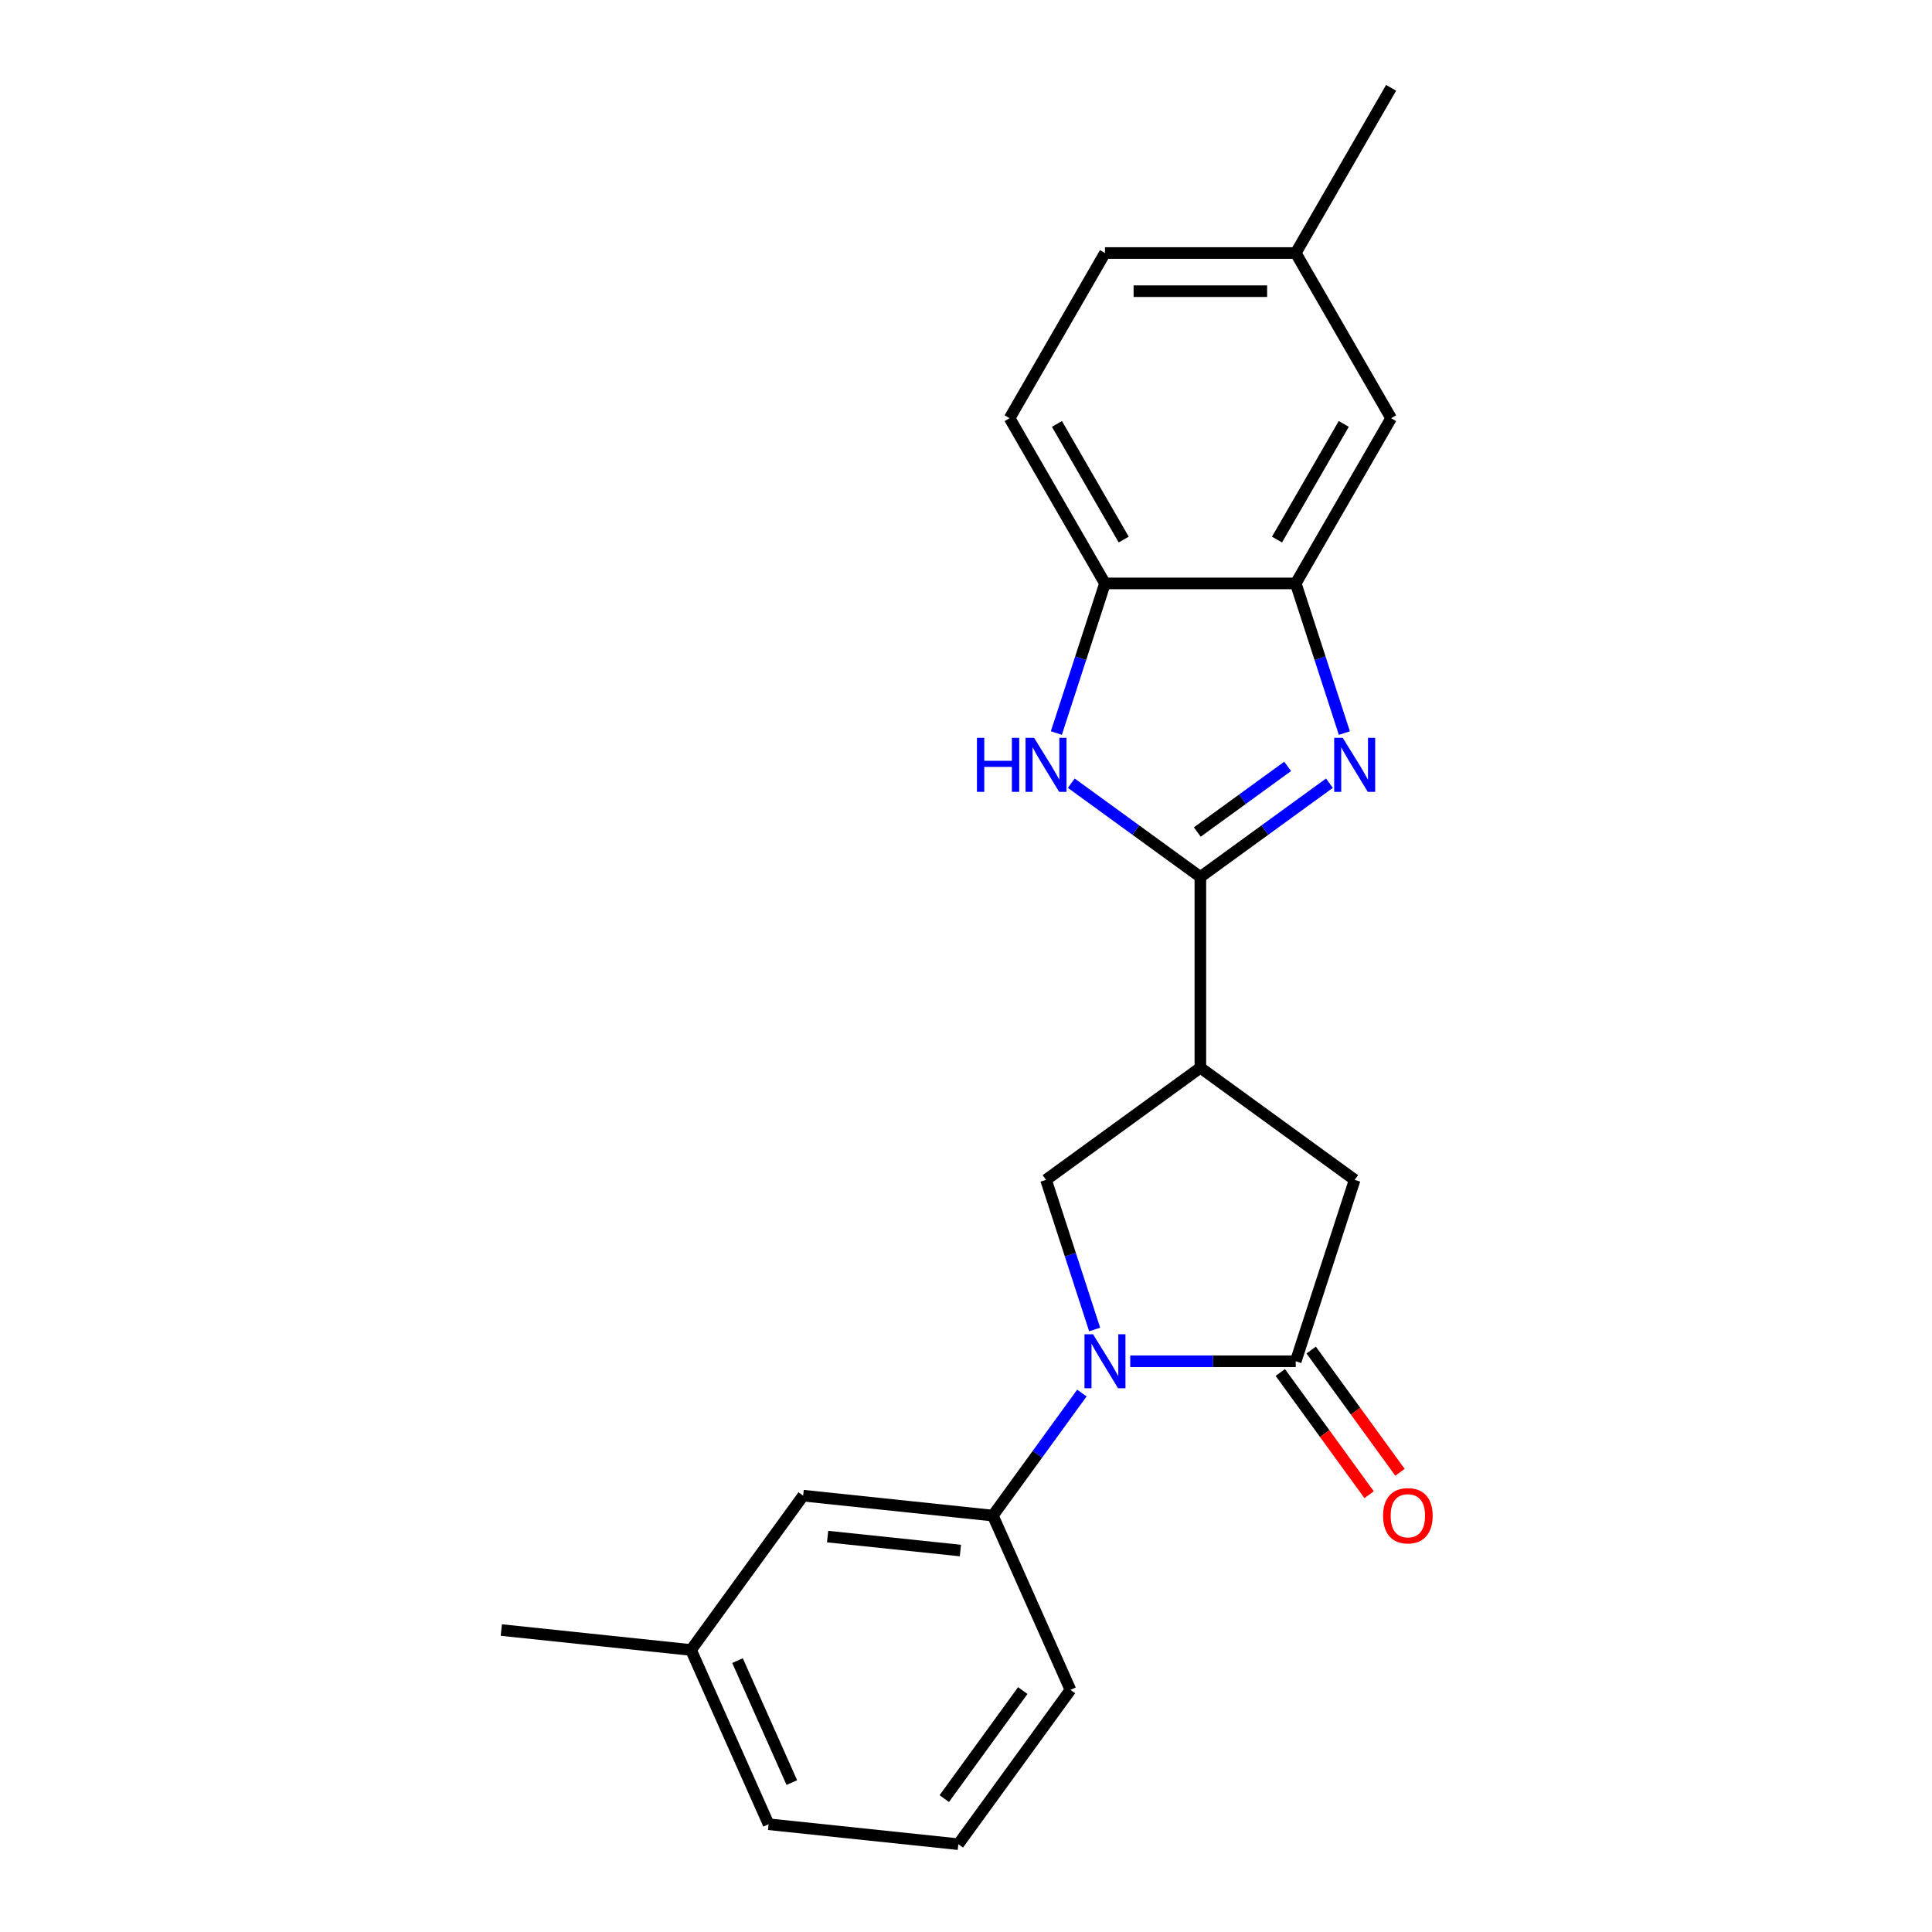 <?xml version='1.0' encoding='iso-8859-1'?>
<svg version='1.1' baseProfile='full'
              xmlns='http://www.w3.org/2000/svg'
                      xmlns:rdkit='http://www.rdkit.org/xml'
                      xmlns:xlink='http://www.w3.org/1999/xlink'
                  xml:space='preserve'
width='1000px' height='1000px' viewBox='0 0 1000 1000'>
<!-- END OF HEADER -->
<rect style='opacity:1.0;fill:#FFFFFF;stroke:none' width='1000' height='1000' x='0' y='0'> </rect>
<path class='bond-1' d='M 621.303,453.915 L 654.706,429.646' style='fill:none;fill-rule:evenodd;stroke:#000000;stroke-width:6px;stroke-linecap:butt;stroke-linejoin:miter;stroke-opacity:1' />
<path class='bond-1' d='M 654.706,429.646 L 688.109,405.378' style='fill:none;fill-rule:evenodd;stroke:#0000FF;stroke-width:6px;stroke-linecap:butt;stroke-linejoin:miter;stroke-opacity:1' />
<path class='bond-1' d='M 619.717,430.659 L 643.099,413.671' style='fill:none;fill-rule:evenodd;stroke:#000000;stroke-width:6px;stroke-linecap:butt;stroke-linejoin:miter;stroke-opacity:1' />
<path class='bond-1' d='M 643.099,413.671 L 666.481,396.682' style='fill:none;fill-rule:evenodd;stroke:#0000FF;stroke-width:6px;stroke-linecap:butt;stroke-linejoin:miter;stroke-opacity:1' />
<path class='bond-2' d='M 621.303,453.915 L 621.303,552.651' style='fill:none;fill-rule:evenodd;stroke:#000000;stroke-width:6px;stroke-linecap:butt;stroke-linejoin:miter;stroke-opacity:1' />
<path class='bond-4' d='M 621.303,453.915 L 587.9,429.646' style='fill:none;fill-rule:evenodd;stroke:#000000;stroke-width:6px;stroke-linecap:butt;stroke-linejoin:miter;stroke-opacity:1' />
<path class='bond-4' d='M 587.9,429.646 L 554.497,405.378' style='fill:none;fill-rule:evenodd;stroke:#0000FF;stroke-width:6px;stroke-linecap:butt;stroke-linejoin:miter;stroke-opacity:1' />
<path class='bond-0' d='M 566.591,688.139 L 554.008,649.413' style='fill:none;fill-rule:evenodd;stroke:#0000FF;stroke-width:6px;stroke-linecap:butt;stroke-linejoin:miter;stroke-opacity:1' />
<path class='bond-0' d='M 554.008,649.413 L 541.424,610.686' style='fill:none;fill-rule:evenodd;stroke:#000000;stroke-width:6px;stroke-linecap:butt;stroke-linejoin:miter;stroke-opacity:1' />
<path class='bond-7' d='M 559.984,721.038 L 536.942,752.753' style='fill:none;fill-rule:evenodd;stroke:#0000FF;stroke-width:6px;stroke-linecap:butt;stroke-linejoin:miter;stroke-opacity:1' />
<path class='bond-7' d='M 536.942,752.753 L 513.9,784.467' style='fill:none;fill-rule:evenodd;stroke:#000000;stroke-width:6px;stroke-linecap:butt;stroke-linejoin:miter;stroke-opacity:1' />
<path class='bond-23' d='M 585.008,704.589 L 627.839,704.589' style='fill:none;fill-rule:evenodd;stroke:#0000FF;stroke-width:6px;stroke-linecap:butt;stroke-linejoin:miter;stroke-opacity:1' />
<path class='bond-23' d='M 627.839,704.589 L 670.671,704.589' style='fill:none;fill-rule:evenodd;stroke:#000000;stroke-width:6px;stroke-linecap:butt;stroke-linejoin:miter;stroke-opacity:1' />
<path class='bond-6' d='M 695.837,379.43 L 683.254,340.704' style='fill:none;fill-rule:evenodd;stroke:#0000FF;stroke-width:6px;stroke-linecap:butt;stroke-linejoin:miter;stroke-opacity:1' />
<path class='bond-6' d='M 683.254,340.704 L 670.671,301.977' style='fill:none;fill-rule:evenodd;stroke:#000000;stroke-width:6px;stroke-linecap:butt;stroke-linejoin:miter;stroke-opacity:1' />
<path class='bond-5' d='M 621.303,552.651 L 541.424,610.686' style='fill:none;fill-rule:evenodd;stroke:#000000;stroke-width:6px;stroke-linecap:butt;stroke-linejoin:miter;stroke-opacity:1' />
<path class='bond-9' d='M 621.303,552.651 L 701.182,610.686' style='fill:none;fill-rule:evenodd;stroke:#000000;stroke-width:6px;stroke-linecap:butt;stroke-linejoin:miter;stroke-opacity:1' />
<path class='bond-3' d='M 670.671,704.589 L 701.182,610.686' style='fill:none;fill-rule:evenodd;stroke:#000000;stroke-width:6px;stroke-linecap:butt;stroke-linejoin:miter;stroke-opacity:1' />
<path class='bond-10' d='M 662.683,710.392 L 685.668,742.028' style='fill:none;fill-rule:evenodd;stroke:#000000;stroke-width:6px;stroke-linecap:butt;stroke-linejoin:miter;stroke-opacity:1' />
<path class='bond-10' d='M 685.668,742.028 L 708.652,773.664' style='fill:none;fill-rule:evenodd;stroke:#FF0000;stroke-width:6px;stroke-linecap:butt;stroke-linejoin:miter;stroke-opacity:1' />
<path class='bond-10' d='M 678.659,698.785 L 701.643,730.421' style='fill:none;fill-rule:evenodd;stroke:#000000;stroke-width:6px;stroke-linecap:butt;stroke-linejoin:miter;stroke-opacity:1' />
<path class='bond-10' d='M 701.643,730.421 L 724.628,762.057' style='fill:none;fill-rule:evenodd;stroke:#FF0000;stroke-width:6px;stroke-linecap:butt;stroke-linejoin:miter;stroke-opacity:1' />
<path class='bond-8' d='M 546.769,379.43 L 559.352,340.704' style='fill:none;fill-rule:evenodd;stroke:#0000FF;stroke-width:6px;stroke-linecap:butt;stroke-linejoin:miter;stroke-opacity:1' />
<path class='bond-8' d='M 559.352,340.704 L 571.935,301.977' style='fill:none;fill-rule:evenodd;stroke:#000000;stroke-width:6px;stroke-linecap:butt;stroke-linejoin:miter;stroke-opacity:1' />
<path class='bond-11' d='M 670.671,301.977 L 720.039,216.469' style='fill:none;fill-rule:evenodd;stroke:#000000;stroke-width:6px;stroke-linecap:butt;stroke-linejoin:miter;stroke-opacity:1' />
<path class='bond-11' d='M 660.975,279.277 L 695.532,219.422' style='fill:none;fill-rule:evenodd;stroke:#000000;stroke-width:6px;stroke-linecap:butt;stroke-linejoin:miter;stroke-opacity:1' />
<path class='bond-22' d='M 670.671,301.977 L 571.935,301.977' style='fill:none;fill-rule:evenodd;stroke:#000000;stroke-width:6px;stroke-linecap:butt;stroke-linejoin:miter;stroke-opacity:1' />
<path class='bond-12' d='M 513.9,784.467 L 415.706,774.147' style='fill:none;fill-rule:evenodd;stroke:#000000;stroke-width:6px;stroke-linecap:butt;stroke-linejoin:miter;stroke-opacity:1' />
<path class='bond-12' d='M 497.107,802.558 L 428.371,795.334' style='fill:none;fill-rule:evenodd;stroke:#000000;stroke-width:6px;stroke-linecap:butt;stroke-linejoin:miter;stroke-opacity:1' />
<path class='bond-17' d='M 513.9,784.467 L 554.059,874.667' style='fill:none;fill-rule:evenodd;stroke:#000000;stroke-width:6px;stroke-linecap:butt;stroke-linejoin:miter;stroke-opacity:1' />
<path class='bond-13' d='M 571.935,301.977 L 522.568,216.469' style='fill:none;fill-rule:evenodd;stroke:#000000;stroke-width:6px;stroke-linecap:butt;stroke-linejoin:miter;stroke-opacity:1' />
<path class='bond-13' d='M 581.632,279.277 L 547.074,219.422' style='fill:none;fill-rule:evenodd;stroke:#000000;stroke-width:6px;stroke-linecap:butt;stroke-linejoin:miter;stroke-opacity:1' />
<path class='bond-14' d='M 720.039,216.469 L 670.671,130.962' style='fill:none;fill-rule:evenodd;stroke:#000000;stroke-width:6px;stroke-linecap:butt;stroke-linejoin:miter;stroke-opacity:1' />
<path class='bond-15' d='M 415.706,774.147 L 357.67,854.025' style='fill:none;fill-rule:evenodd;stroke:#000000;stroke-width:6px;stroke-linecap:butt;stroke-linejoin:miter;stroke-opacity:1' />
<path class='bond-16' d='M 522.568,216.469 L 571.935,130.962' style='fill:none;fill-rule:evenodd;stroke:#000000;stroke-width:6px;stroke-linecap:butt;stroke-linejoin:miter;stroke-opacity:1' />
<path class='bond-20' d='M 670.671,130.962 L 720.039,45.455' style='fill:none;fill-rule:evenodd;stroke:#000000;stroke-width:6px;stroke-linecap:butt;stroke-linejoin:miter;stroke-opacity:1' />
<path class='bond-24' d='M 670.671,130.962 L 571.935,130.962' style='fill:none;fill-rule:evenodd;stroke:#000000;stroke-width:6px;stroke-linecap:butt;stroke-linejoin:miter;stroke-opacity:1' />
<path class='bond-24' d='M 655.861,150.709 L 586.746,150.709' style='fill:none;fill-rule:evenodd;stroke:#000000;stroke-width:6px;stroke-linecap:butt;stroke-linejoin:miter;stroke-opacity:1' />
<path class='bond-21' d='M 357.67,854.025 L 259.476,843.705' style='fill:none;fill-rule:evenodd;stroke:#000000;stroke-width:6px;stroke-linecap:butt;stroke-linejoin:miter;stroke-opacity:1' />
<path class='bond-25' d='M 357.67,854.025 L 397.83,944.225' style='fill:none;fill-rule:evenodd;stroke:#000000;stroke-width:6px;stroke-linecap:butt;stroke-linejoin:miter;stroke-opacity:1' />
<path class='bond-25' d='M 381.734,859.523 L 409.846,922.663' style='fill:none;fill-rule:evenodd;stroke:#000000;stroke-width:6px;stroke-linecap:butt;stroke-linejoin:miter;stroke-opacity:1' />
<path class='bond-18' d='M 554.059,874.667 L 496.024,954.545' style='fill:none;fill-rule:evenodd;stroke:#000000;stroke-width:6px;stroke-linecap:butt;stroke-linejoin:miter;stroke-opacity:1' />
<path class='bond-18' d='M 529.378,875.042 L 488.754,930.957' style='fill:none;fill-rule:evenodd;stroke:#000000;stroke-width:6px;stroke-linecap:butt;stroke-linejoin:miter;stroke-opacity:1' />
<path class='bond-19' d='M 496.024,954.545 L 397.83,944.225' style='fill:none;fill-rule:evenodd;stroke:#000000;stroke-width:6px;stroke-linecap:butt;stroke-linejoin:miter;stroke-opacity:1' />
<path  class='atom-1' d='M 565.755 690.608
L 574.917 705.418
Q 575.826 706.879, 577.287 709.526
Q 578.748 712.172, 578.827 712.33
L 578.827 690.608
L 582.54 690.608
L 582.54 718.57
L 578.709 718.57
L 568.875 702.377
Q 567.729 700.481, 566.505 698.309
Q 565.32 696.137, 564.965 695.466
L 564.965 718.57
L 561.331 718.57
L 561.331 690.608
L 565.755 690.608
' fill='#0000FF'/>
<path  class='atom-2' d='M 695.001 381.899
L 704.164 396.709
Q 705.072 398.17, 706.533 400.817
Q 707.995 403.463, 708.074 403.621
L 708.074 381.899
L 711.786 381.899
L 711.786 409.861
L 707.955 409.861
L 698.121 393.668
Q 696.976 391.772, 695.751 389.6
Q 694.567 387.428, 694.211 386.757
L 694.211 409.861
L 690.578 409.861
L 690.578 381.899
L 695.001 381.899
' fill='#0000FF'/>
<path  class='atom-5' d='M 505.662 381.899
L 509.454 381.899
L 509.454 393.787
L 523.751 393.787
L 523.751 381.899
L 527.542 381.899
L 527.542 409.861
L 523.751 409.861
L 523.751 396.946
L 509.454 396.946
L 509.454 409.861
L 505.662 409.861
L 505.662 381.899
' fill='#0000FF'/>
<path  class='atom-5' d='M 535.244 381.899
L 544.406 396.709
Q 545.315 398.17, 546.776 400.817
Q 548.237 403.463, 548.316 403.621
L 548.316 381.899
L 552.029 381.899
L 552.029 409.861
L 548.198 409.861
L 538.364 393.668
Q 537.218 391.772, 535.994 389.6
Q 534.809 387.428, 534.454 386.757
L 534.454 409.861
L 530.82 409.861
L 530.82 381.899
L 535.244 381.899
' fill='#0000FF'/>
<path  class='atom-11' d='M 715.87 784.546
Q 715.87 777.832, 719.188 774.08
Q 722.506 770.329, 728.706 770.329
Q 734.907 770.329, 738.224 774.08
Q 741.542 777.832, 741.542 784.546
Q 741.542 791.339, 738.185 795.21
Q 734.828 799.041, 728.706 799.041
Q 722.545 799.041, 719.188 795.21
Q 715.87 791.379, 715.87 784.546
M 728.706 795.881
Q 732.971 795.881, 735.262 793.038
Q 737.592 790.155, 737.592 784.546
Q 737.592 779.057, 735.262 776.292
Q 732.971 773.488, 728.706 773.488
Q 724.441 773.488, 722.111 776.253
Q 719.82 779.017, 719.82 784.546
Q 719.82 790.194, 722.111 793.038
Q 724.441 795.881, 728.706 795.881
' fill='#FF0000'/>
</svg>
